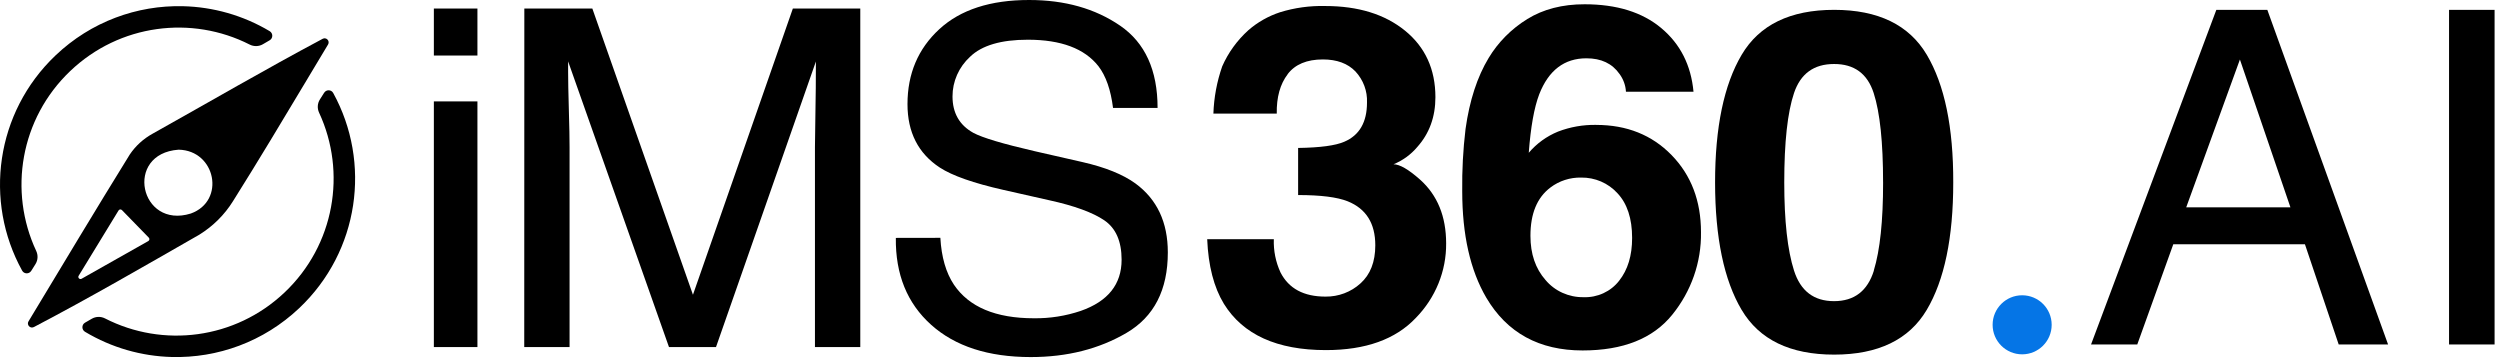 <?xml version="1.0" encoding="utf-8"?>
<svg xmlns="http://www.w3.org/2000/svg" fill="none" height="100%" overflow="visible" preserveAspectRatio="none" style="display: block;" viewBox="0 0 254 37" width="100%">
<g clip-path="url(#clip0_0_9083)" id="Frame">
<g id="Ebene 3">
<g id="Group">
<path d="M32.932 9.425L32.499 10.109C32.245 10.512 32.218 11.015 32.42 11.447C35.237 17.508 34.002 24.894 28.91 29.717C23.879 34.481 16.547 35.358 10.675 32.354C10.25 32.136 9.745 32.144 9.331 32.383L8.638 32.784C8.284 32.989 8.284 33.499 8.637 33.71C11.347 35.333 14.384 36.19 17.443 36.271C22.089 36.395 26.778 34.739 30.411 31.298C36.505 25.525 37.74 16.52 33.853 9.446C33.658 9.091 33.15 9.081 32.934 9.425H32.932Z" fill="black" id="Vector"/>
<path clip-rule="evenodd" d="M31.259 7.974C31.944 6.831 32.634 5.68 33.33 4.522C33.546 4.162 33.152 3.745 32.782 3.943C26.96 7.041 21.263 10.363 15.505 13.583C14.568 14.099 13.772 14.825 13.184 15.7C9.732 21.276 6.321 26.976 2.897 32.648C2.681 33.006 3.071 33.422 3.442 33.229C9.124 30.254 14.688 27.028 20.252 23.843C21.65 22.977 22.822 21.81 23.677 20.432C26.248 16.344 28.727 12.202 31.259 7.976V7.974ZM19.387 21.694C14.206 23.311 12.577 15.604 18.146 15.208C21.926 15.277 22.942 20.416 19.387 21.694ZM8.008 28.27C7.95 28.197 7.943 28.096 7.992 28.018L12.045 21.383C12.119 21.26 12.29 21.242 12.39 21.345L15.118 24.146C15.218 24.249 15.194 24.42 15.069 24.491L8.288 28.323C8.194 28.375 8.076 28.354 8.008 28.268V28.27Z" fill="black" fill-rule="evenodd" id="Vector_2"/>
<path d="M3.173 27.52L3.604 26.834C3.856 26.431 3.882 25.928 3.68 25.496C0.846 19.443 2.058 12.053 7.137 7.216C12.154 2.436 19.483 1.538 25.365 4.527C25.79 4.743 26.297 4.734 26.709 4.495L27.399 4.092C27.753 3.885 27.752 3.376 27.399 3.166C24.686 1.55 21.645 0.703 18.586 0.63C13.938 0.519 9.255 2.189 5.633 5.64C-0.447 11.429 -1.655 20.437 2.252 27.5C2.448 27.854 2.957 27.863 3.171 27.52H3.173Z" fill="black" id="Vector_3"/>
</g>
</g>
<g clip-path="url(#clip1_0_9083)" id="Frame_2">
<g id="Ebene 1">
<path d="M95.541 24.163C95.65 26.117 96.108 27.702 96.915 28.918C98.45 31.196 101.162 32.336 105.053 32.336C106.669 32.356 108.277 32.102 109.805 31.587C112.573 30.617 113.955 28.885 113.955 26.389C113.955 24.516 113.368 23.181 112.196 22.384C111.024 21.588 109.163 20.908 106.617 20.348L101.951 19.295C98.906 18.608 96.749 17.849 95.482 17.023C93.295 15.589 92.201 13.442 92.201 10.582C92.201 7.493 93.276 4.956 95.426 2.972C97.575 0.988 100.622 -0.002 104.562 3.07383e-06C108.19 3.07383e-06 111.27 0.869 113.806 2.609C116.343 4.349 117.61 7.134 117.61 10.965H113.084C112.854 9.124 112.359 7.713 111.601 6.725C110.19 4.93 107.799 4.035 104.429 4.035C101.707 4.035 99.75 4.612 98.559 5.767C97.994 6.285 97.544 6.91 97.238 7.602C96.931 8.296 96.773 9.042 96.775 9.794C96.775 11.477 97.478 12.712 98.886 13.494C99.806 13.992 101.893 14.615 105.144 15.365L109.974 16.466C112.305 16.998 114.101 17.724 115.366 18.644C117.557 20.253 118.653 22.586 118.651 25.647C118.651 29.454 117.255 32.178 114.46 33.818C111.665 35.457 108.423 36.278 104.728 36.278C100.416 36.278 97.04 35.185 94.604 32.999C92.167 30.813 90.972 27.871 91.017 24.171L95.543 24.163H95.541Z" fill="black" id="Vector_4"/>
<path clip-rule="evenodd" d="M162.172 12.691C165.286 12.691 167.841 13.714 169.832 15.756C171.824 17.799 172.821 20.414 172.821 23.6C172.867 26.637 171.834 29.597 169.893 31.985C167.937 34.398 164.905 35.606 160.792 35.606C156.379 35.606 153.116 33.82 151.006 30.244C149.377 27.46 148.562 23.852 148.562 19.424C148.536 17.311 148.647 15.2 148.899 13.101C149.303 10.215 150.086 7.812 151.248 5.888C152.212 4.285 153.562 2.928 155.179 1.932C156.801 0.932 158.74 0.432 161 0.434C164.263 0.434 166.86 1.242 168.789 2.857C170.72 4.472 171.81 6.628 172.06 9.32H165.197C165.161 8.671 164.933 8.044 164.543 7.515C163.801 6.453 162.679 5.922 161.178 5.924C158.934 5.924 157.338 7.142 156.387 9.576C155.873 10.919 155.518 12.901 155.322 15.523C156.119 14.583 157.14 13.843 158.298 13.369C159.529 12.897 160.845 12.665 162.17 12.689L162.172 12.691ZM157.525 19.051C156.169 20.066 155.491 21.705 155.493 23.967C155.493 25.794 156.002 27.286 157.019 28.442C157.483 28.998 158.074 29.448 158.744 29.75C159.414 30.053 160.149 30.206 160.887 30.194C161.585 30.22 162.279 30.081 162.909 29.789C163.539 29.498 164.087 29.063 164.505 28.523C165.387 27.409 165.825 25.96 165.823 24.177C165.823 22.195 165.322 20.677 164.324 19.622C163.865 19.118 163.298 18.715 162.663 18.44C162.027 18.168 161.339 18.031 160.645 18.041C159.515 18.019 158.413 18.376 157.525 19.049V19.051Z" fill="black" fill-rule="evenodd" id="Vector_5"/>
<path d="M130.829 7.541C130.063 8.539 129.691 9.874 129.718 11.544H123.281C123.335 9.911 123.636 8.293 124.175 6.745C124.786 5.353 125.692 4.101 126.834 3.069C127.768 2.256 128.862 1.635 130.053 1.244C131.534 0.786 133.081 0.573 134.635 0.611C137.991 0.611 140.697 1.446 142.753 3.117C144.807 4.789 145.836 7.041 145.838 9.872C145.838 11.873 145.225 13.558 143.998 14.931C143.352 15.7 142.521 16.303 141.581 16.69C142.208 16.69 143.11 17.212 144.289 18.259C146.046 19.835 146.926 21.989 146.928 24.721C146.954 27.54 145.848 30.258 143.845 32.303C141.784 34.481 138.739 35.57 134.708 35.57C129.74 35.57 126.285 34.001 124.344 30.861C123.329 29.19 122.764 27.006 122.651 24.306H129.421C129.379 25.465 129.611 26.617 130.097 27.675C130.936 29.317 132.46 30.137 134.671 30.135C135.987 30.152 137.26 29.672 138.219 28.799C139.226 27.899 139.73 26.607 139.73 24.921C139.73 22.693 138.796 21.203 136.923 20.451C135.858 20.027 134.179 19.817 131.889 19.817V15.032C134.131 15 135.694 14.79 136.584 14.399C138.12 13.742 138.887 12.415 138.887 10.419C138.937 9.257 138.515 8.122 137.712 7.257C136.929 6.446 135.828 6.041 134.407 6.039C132.775 6.039 131.58 6.539 130.823 7.537L130.829 7.541Z" fill="black" id="Vector_6"/>
<path clip-rule="evenodd" d="M176.954 31.488C178.749 34.515 181.881 36.029 186.349 36.029C190.816 36.029 193.956 34.515 195.754 31.488C197.552 28.462 198.45 24.147 198.45 18.541C198.466 12.937 197.57 8.614 195.764 5.569C193.958 2.524 190.82 1 186.351 1C181.885 1 178.751 2.524 176.952 5.569C175.152 8.612 174.252 12.937 174.252 18.541C174.256 24.145 175.156 28.462 176.952 31.488H176.954ZM191.323 18.539C191.325 22.441 191.01 25.423 190.378 27.484H190.39C189.745 29.561 188.395 30.597 186.337 30.597C184.288 30.597 182.935 29.565 182.273 27.494C181.611 25.423 181.28 22.439 181.28 18.539C181.28 14.448 181.611 11.419 182.273 9.453C182.935 7.487 184.288 6.503 186.337 6.503C188.387 6.497 189.729 7.481 190.366 9.453C191.004 11.425 191.321 14.454 191.321 18.539H191.323Z" fill="black" fill-rule="evenodd" id="Vector_7"/>
<path d="M70.403 29.946L60.181 0.865H53.272L53.263 35.264H57.868V14.948C57.87 14.135 57.846 12.867 57.795 11.143C57.745 9.419 57.721 8.136 57.721 7.29V6.237L67.969 35.262H72.746L82.895 6.247C82.895 8.106 82.879 9.846 82.847 11.47C82.815 13.093 82.799 14.254 82.799 14.958V35.262H87.405V0.865H80.555L70.405 29.946H70.403Z" fill="black" id="Vector_8"/>
<path d="M44.08 0.865H48.507V5.642H44.08V0.865Z" fill="black" id="Vector_9"/>
<path d="M44.08 10.3H48.507V35.263H44.08V10.3Z" fill="black" id="Vector_10"/>
<g id="AI">
<path d="M232.708 21.067L227.575 6.046L222.119 21.067H232.708ZM225.18 1H230.36L242.63 35H237.612L234.181 24.816H220.806L217.146 35H212.45L225.18 1Z" fill="black"/>
<path d="M248.823 1H253.45V35H248.823V1Z" fill="black"/>
</g>
<circle cx="205.45" cy="33" fill="#0575E6" id="Ellipse 3" r="3"/>
</g>
</g>
</g>
<defs>
<clipPath id="clip0_0_9083">
<rect fill="white" height="36.278" width="253.45"/>
</clipPath>
<clipPath id="clip1_0_9083">
<rect fill="white" height="36.278" transform="translate(44.08)" width="209.37"/>
</clipPath>
</defs>
</svg>